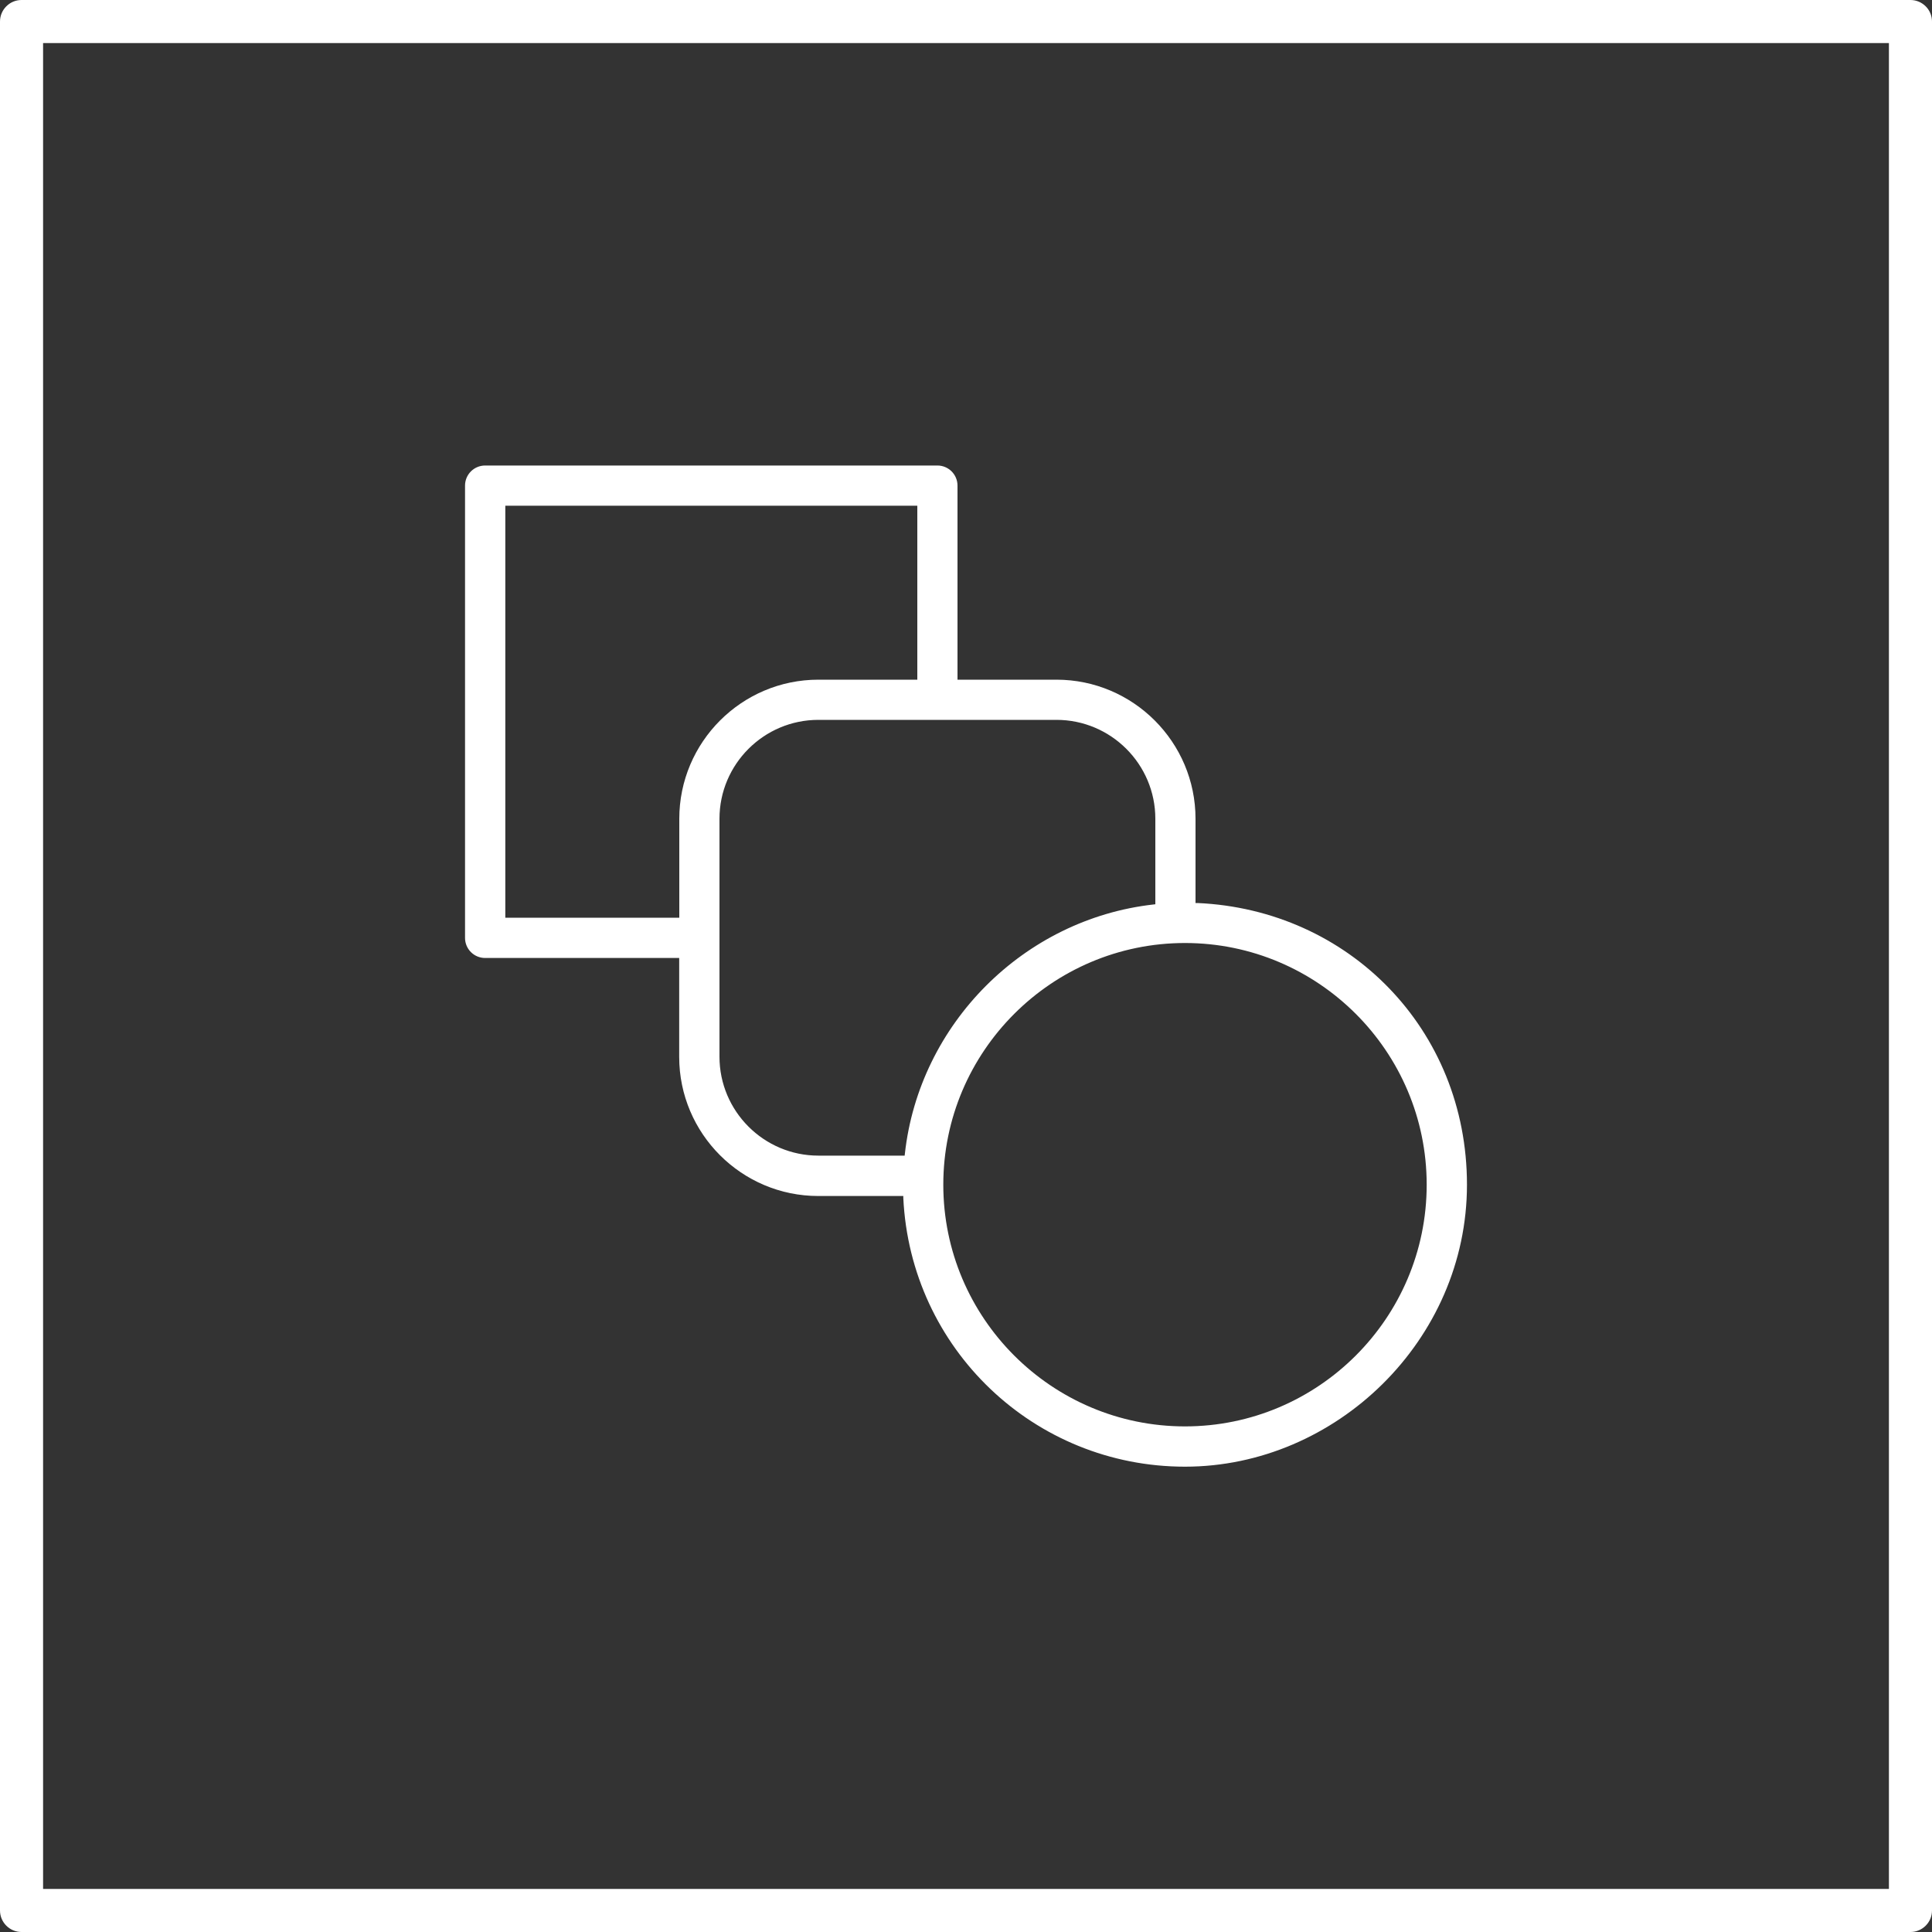 <svg viewBox="0 0 200 200" xmlns="http://www.w3.org/2000/svg" data-name="Слой 1" id="_Слой_1">
  <rect x="0" y="0" width="200" height="200" fill="#333333" stroke="none"/>
  <defs>
    <style>
      .cls-1 {
        fill: #fff;
      }
    </style>
  </defs>
  <path d="m197.77,200H2.23C1,200,0,199,0,197.77V2.23C0,1,1,0,2.23,0h195.54c1.23,0,2.23,1,2.23,2.23v195.54c0,1.23-1,2.23-2.23,2.23Zm-193.3-4.46h191.07V4.46H4.46v191.07Z" class="cls-1"></path>
  <path d="m123.96,93.48h-.2v-8.72c0-7.94-6.46-14.4-14.4-14.4h-10.24v-20.09c0-1.15-.93-2.08-2.08-2.08h-46.82c-1.15,0-2.08.93-2.08,2.08v46.82c0,1.15.93,2.08,2.08,2.08h20.09v10.24c0,7.94,6.46,14.4,14.4,14.4h8.8v.2c.74,15.6,13.54,27.82,29.16,27.82s29.19-13.09,29.19-29.19-12.25-28.47-27.9-29.16Zm-1.29,54.18c-13.8,0-25.02-11.23-25.02-25.02s11.23-25.02,25.02-25.02,25.02,11.22,25.02,25.02-11.23,25.02-25.02,25.02Zm-37.95-77.3c-7.94,0-14.4,6.46-14.4,14.4v10.24h-18.01v-42.65h42.65v18.01h-10.24Zm-10.24,14.4c0-5.65,4.59-10.24,10.24-10.24h24.64c5.65,0,10.24,4.59,10.24,10.24v8.85l-.18.02c-13.45,1.51-24.27,12.37-25.75,25.82l-.02.18h-8.93c-5.64,0-10.24-4.59-10.24-10.24v-24.64Z" class="cls-1"></path>
</svg>